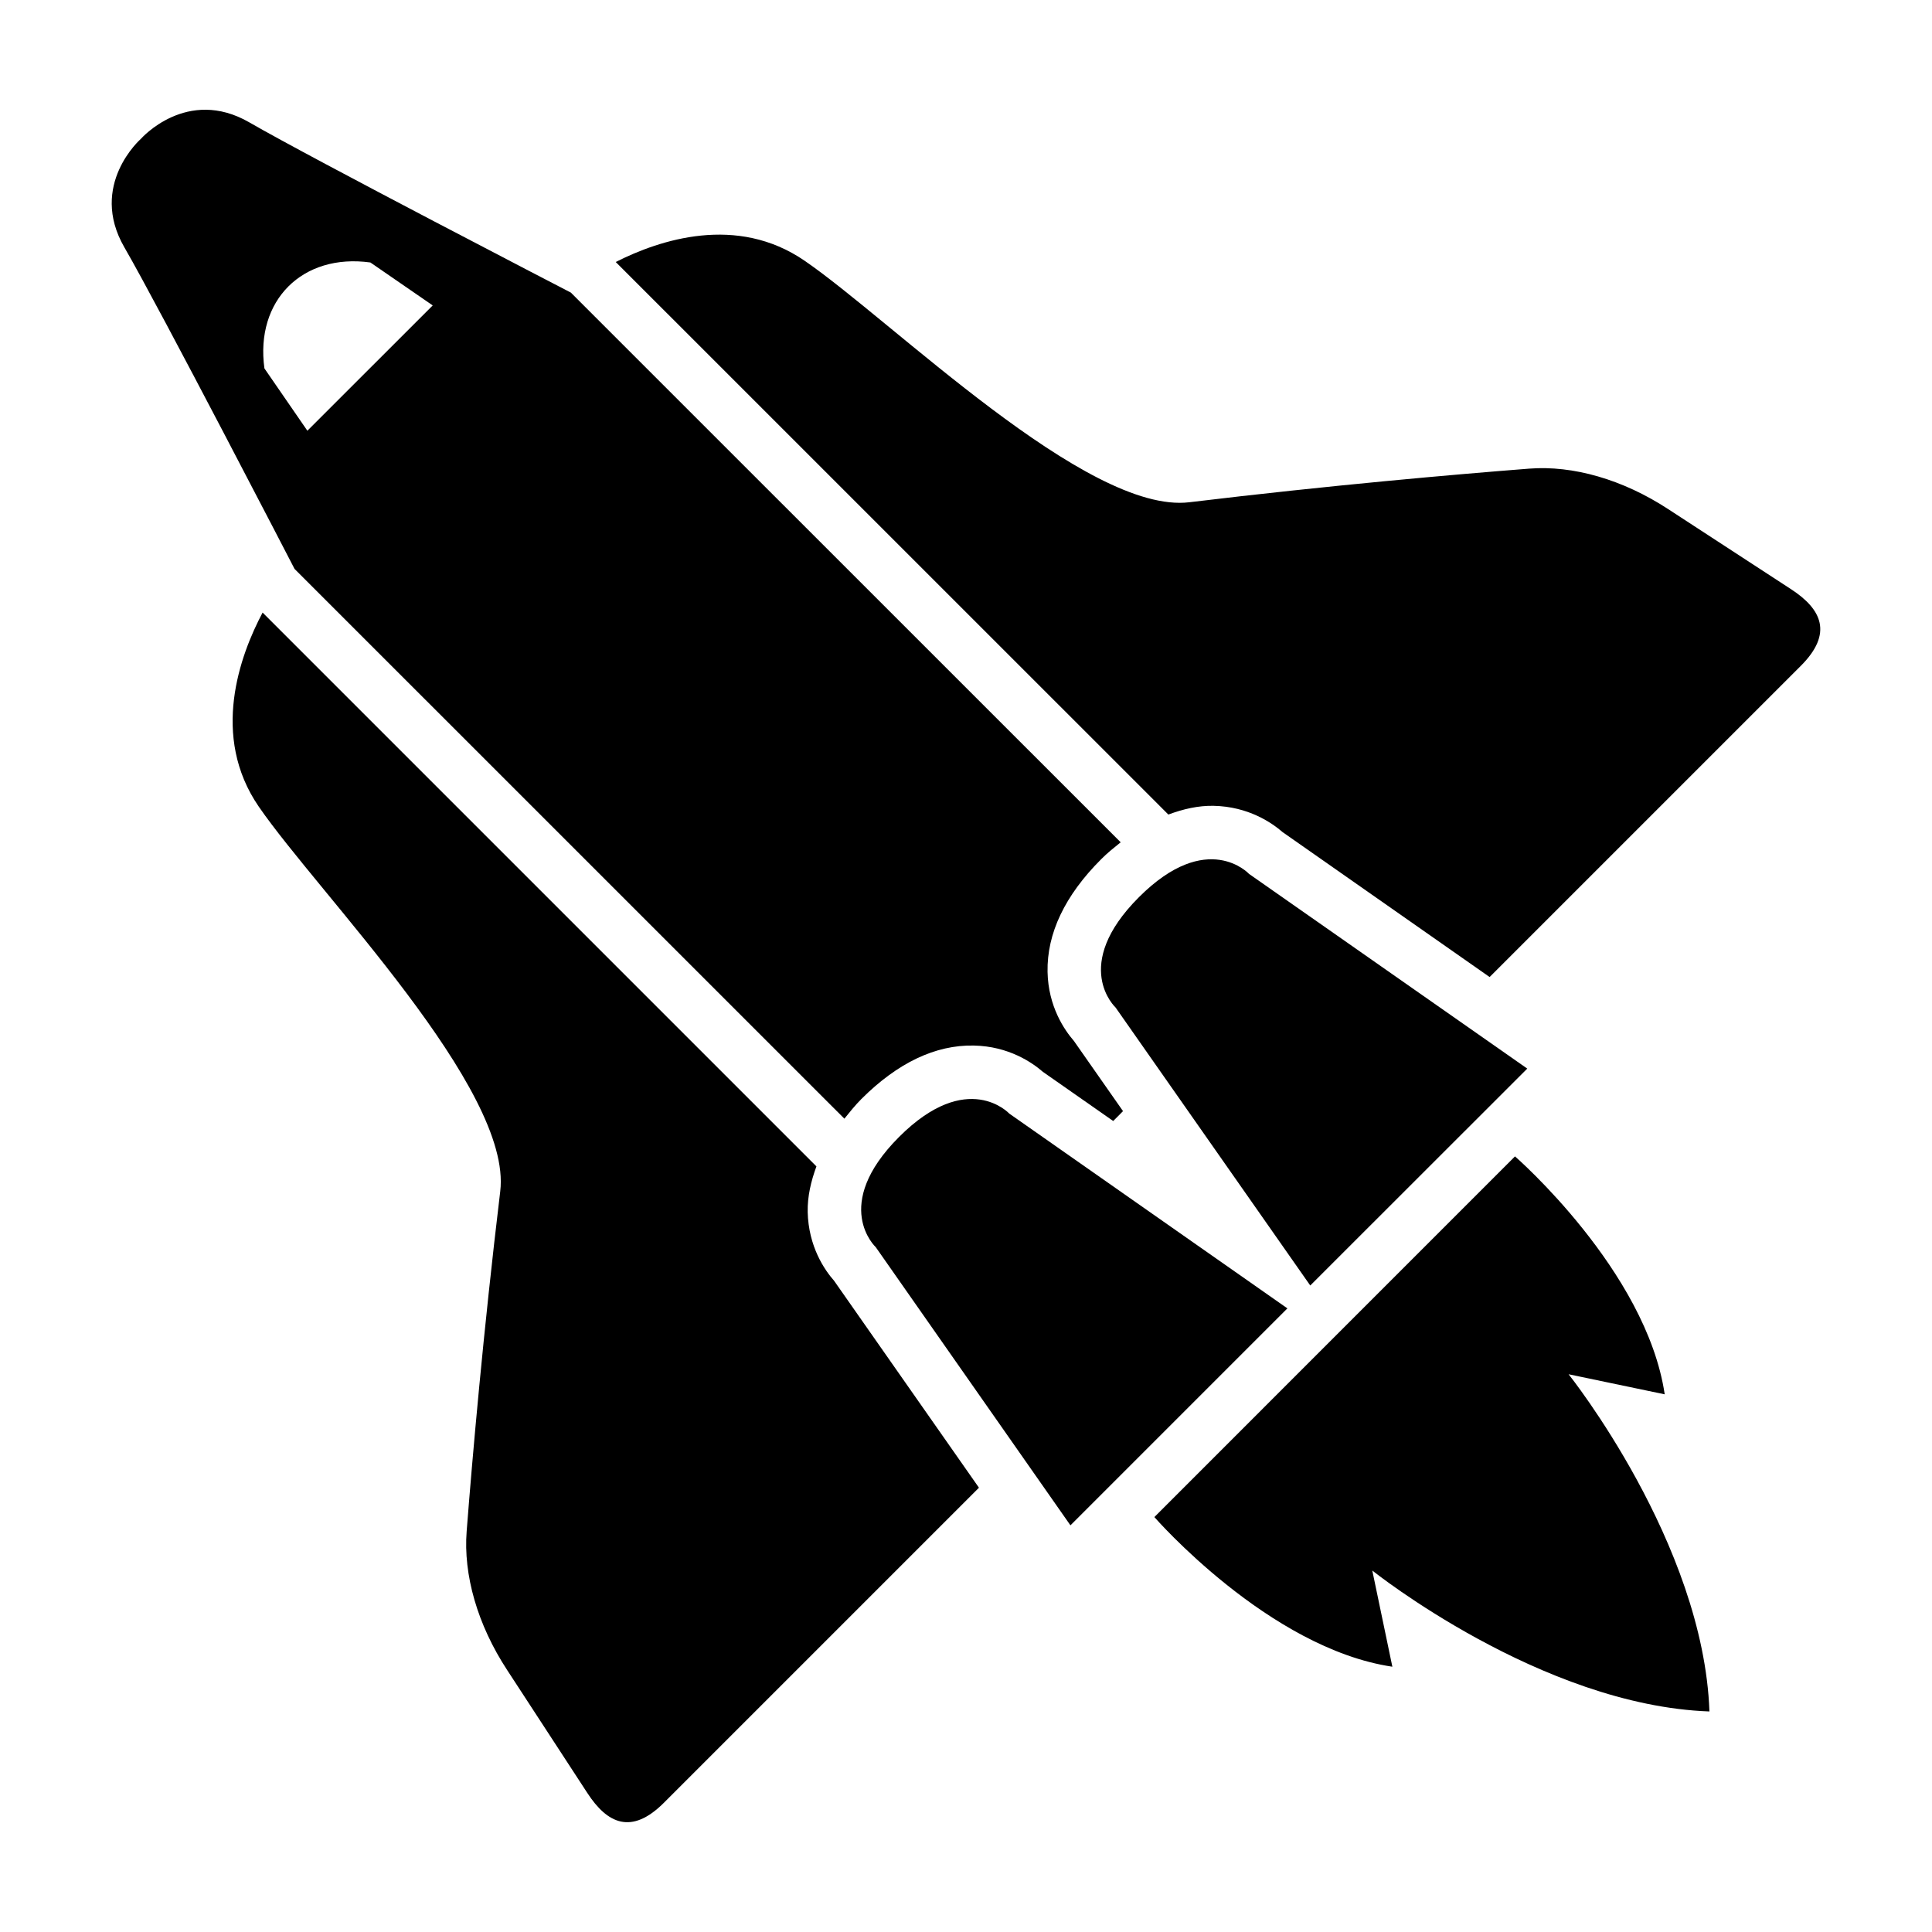<?xml version="1.0" encoding="UTF-8"?>
<!-- Uploaded to: ICON Repo, www.svgrepo.com, Generator: ICON Repo Mixer Tools -->
<svg fill="#000000" width="800px" height="800px" version="1.1" viewBox="144 144 512 512" xmlns="http://www.w3.org/2000/svg">
 <g>
  <path d="m411.48 439.12s-11.051-11.98-29.207 6.172c-18.152 18.168-6.188 29.223-6.188 29.223l51.594 73.715 57.496-57.496z"/>
  <path d="m358.05 465.12c-0.078-4.031 0.852-8.031 2.312-12.012l-146.77-146.77c-6.016 11.336-13.871 32.73-1.008 51.438 15.996 23.223 67.258 74.832 63.984 101.94-4.488 37.297-7.383 70.52-8.895 90.055-0.914 11.539 2.832 24.766 10.738 36.824 7.086 10.832 15.176 23.254 21.207 32.512 5.32 8.203 11.73 11.242 20.34 2.629 5.699-5.699 52.492-52.492 83.477-83.477l-38.398-54.852c-2.488-2.816-6.801-9.051-6.992-18.293z"/>
  <path d="m618.61 300.12c-9.258-6.027-21.664-14.105-32.512-21.191-12.074-7.902-25.285-11.637-36.824-10.738-19.555 1.527-52.773 4.41-90.086 8.91-27.094 3.273-78.703-48.02-101.93-63.984-17.996-12.375-38.445-5.574-50.082 0.316l146.45 146.43c3.969-1.48 7.965-2.394 11.98-2.312 9.258 0.188 15.477 4.519 18.309 6.977l54.852 38.398c30.984-30.984 76.816-76.801 82.438-82.438 8.645-8.625 5.59-15.047-2.598-20.371z"/>
  <path d="m491.23 484.67 57.512-57.48-73.73-51.594s-11.051-11.98-29.191 6.172c-18.152 18.168-6.188 29.223-6.188 29.223z"/>
  <path d="m559.69 508.19 25.473 5.32c-4.863-32.793-39.676-63.055-39.676-63.055l-95.566 95.582s30.277 34.793 63.07 39.66l-5.32-25.488s44.715 35.754 89.348 37.344c-1.59-44.664-37.328-89.363-37.328-89.363z"/>
  <path d="m367.77 440.46c1.402-1.73 2.785-3.481 4.473-5.18 9.621-9.621 19.664-14.406 29.836-14.199 9.258 0.188 15.477 4.519 18.309 6.977l18.625 13.02 1.309-1.309 1.289-1.309-13.02-18.609c-2.457-2.832-6.801-9.07-6.977-18.309-0.188-10.172 4.582-20.215 14.199-29.836 1.699-1.715 3.449-3.086 5.18-4.488l-145.71-145.68s-68.613-35.504-85.176-45.09c-16.578-9.59-28.781 4.359-28.781 4.359s-13.934 12.203-4.359 28.75 45.09 85.207 45.09 85.207zm-125.61-226.9 16.516 11.383-33.219 33.203-11.383-16.516c-2.488-18.012 10.074-30.559 28.086-28.07z"/>
 </g>
</svg>